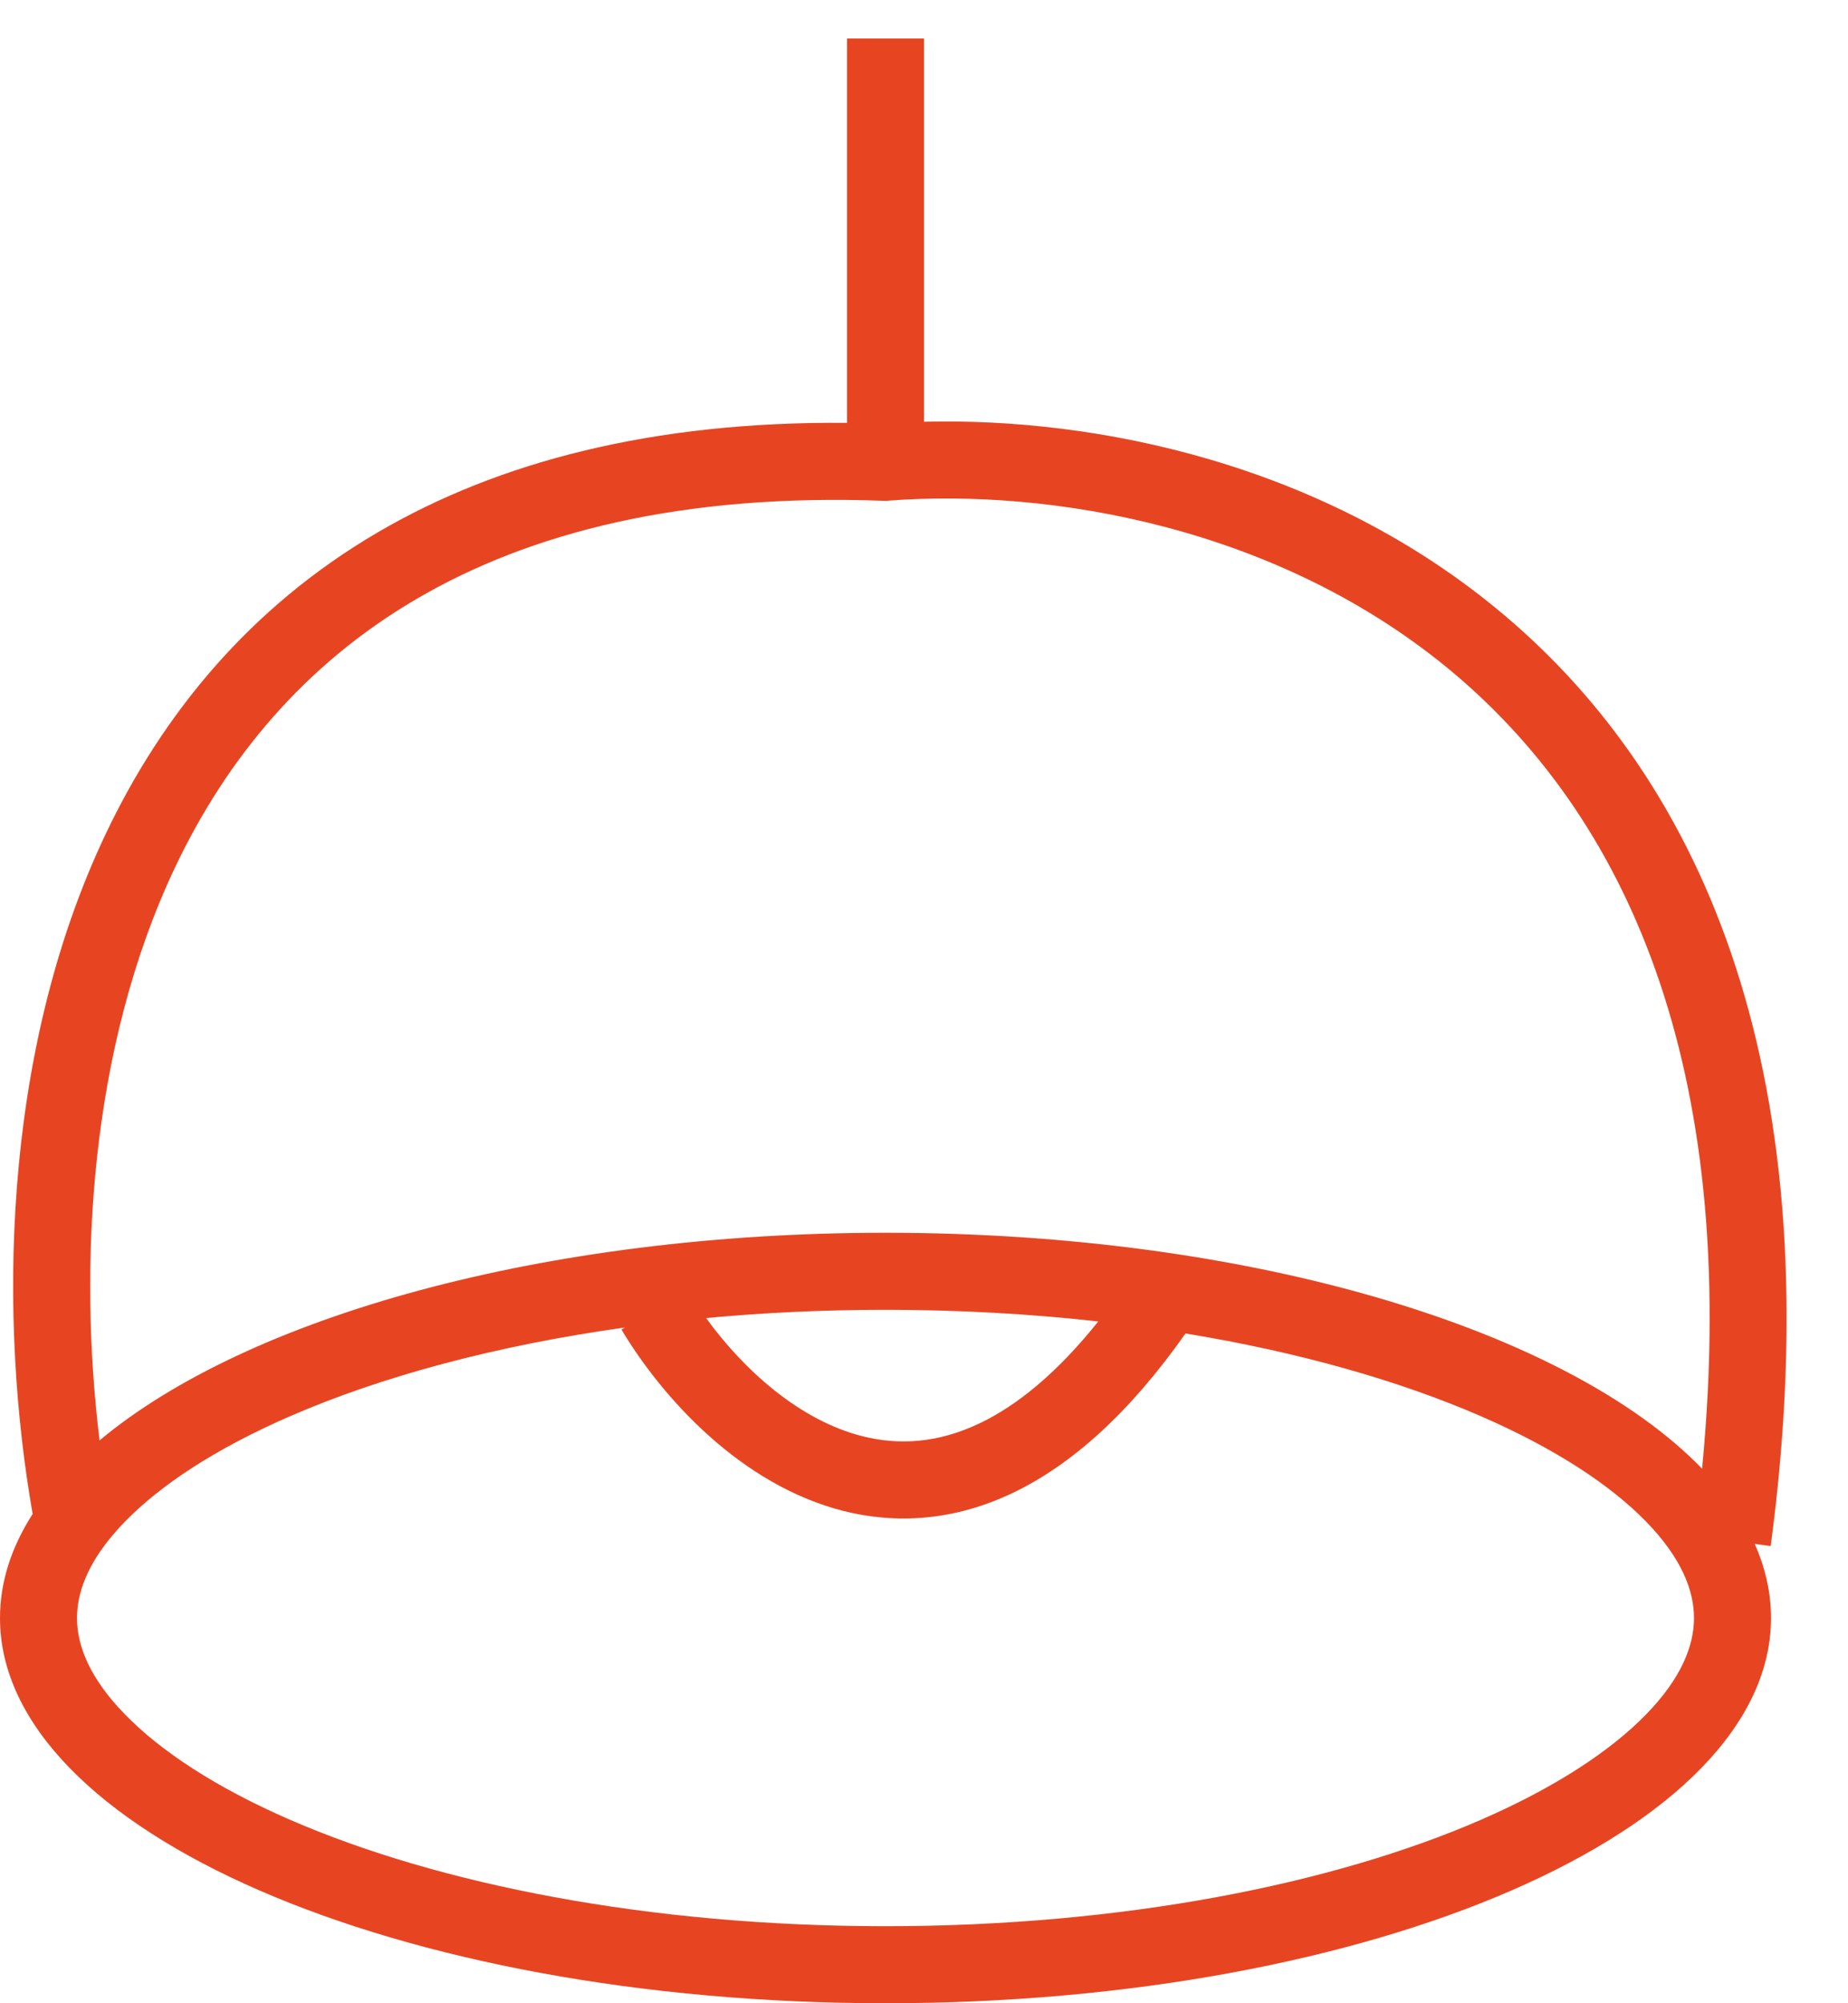 <?xml version="1.0" encoding="UTF-8"?> <svg xmlns="http://www.w3.org/2000/svg" width="24" height="26" viewBox="0 0 24 26" fill="none"><path fill-rule="evenodd" clip-rule="evenodd" d="M12 5.474V0.5H11V5.488C8.472 5.467 6.471 5.995 4.91 6.907C3.242 7.881 2.11 9.273 1.373 10.823C-0.004 13.72 -0.008 17.186 0.424 19.65C0.148 20.079 0 20.532 0 21C0 23.761 5.149 26 11.5 26C17.851 26 23 23.761 23 21C23 20.671 22.927 20.349 22.788 20.038L22.996 20.066C23.812 13.939 22.116 10.17 19.548 7.994C17.206 6.008 14.22 5.417 12 5.474ZM22.105 19.062C22.621 13.721 21.037 10.567 18.902 8.756C16.622 6.824 13.616 6.339 11.538 6.498L11.51 6.501L11.481 6.5C8.856 6.402 6.885 6.912 5.414 7.771C3.945 8.629 2.94 9.856 2.276 11.252C1.153 13.617 1.018 16.452 1.293 18.695C3.21 17.093 7.061 16 11.5 16C16.271 16 20.364 17.263 22.105 19.062ZM1.484 19.9L1.489 19.899C1.489 19.897 1.489 19.896 1.489 19.895C1.53 19.847 1.573 19.799 1.621 19.751C2.083 19.275 2.801 18.801 3.767 18.381C4.95 17.867 6.437 17.464 8.118 17.229L8.071 17.257C8.602 18.142 9.618 19.271 10.952 19.61C11.636 19.783 12.388 19.743 13.16 19.373C13.918 19.009 14.667 18.342 15.396 17.307C16.867 17.548 18.172 17.92 19.233 18.381C20.198 18.801 20.917 19.275 21.38 19.751C21.838 20.222 22 20.643 22 21C22 21.357 21.838 21.778 21.38 22.249C20.917 22.725 20.198 23.199 19.233 23.619C17.305 24.457 14.572 25 11.5 25C8.428 25 5.695 24.457 3.767 23.619C2.801 23.199 2.083 22.725 1.621 22.249C1.162 21.778 1 21.357 1 21C1 20.681 1.13 20.311 1.484 19.9ZM14.263 17.151C13.385 17.053 12.459 17 11.5 17C10.697 17 9.918 17.037 9.17 17.107C9.657 17.777 10.38 18.433 11.198 18.64C11.664 18.758 12.174 18.736 12.727 18.471C13.197 18.246 13.716 17.836 14.263 17.151Z" fill="#E74522"></path></svg> 